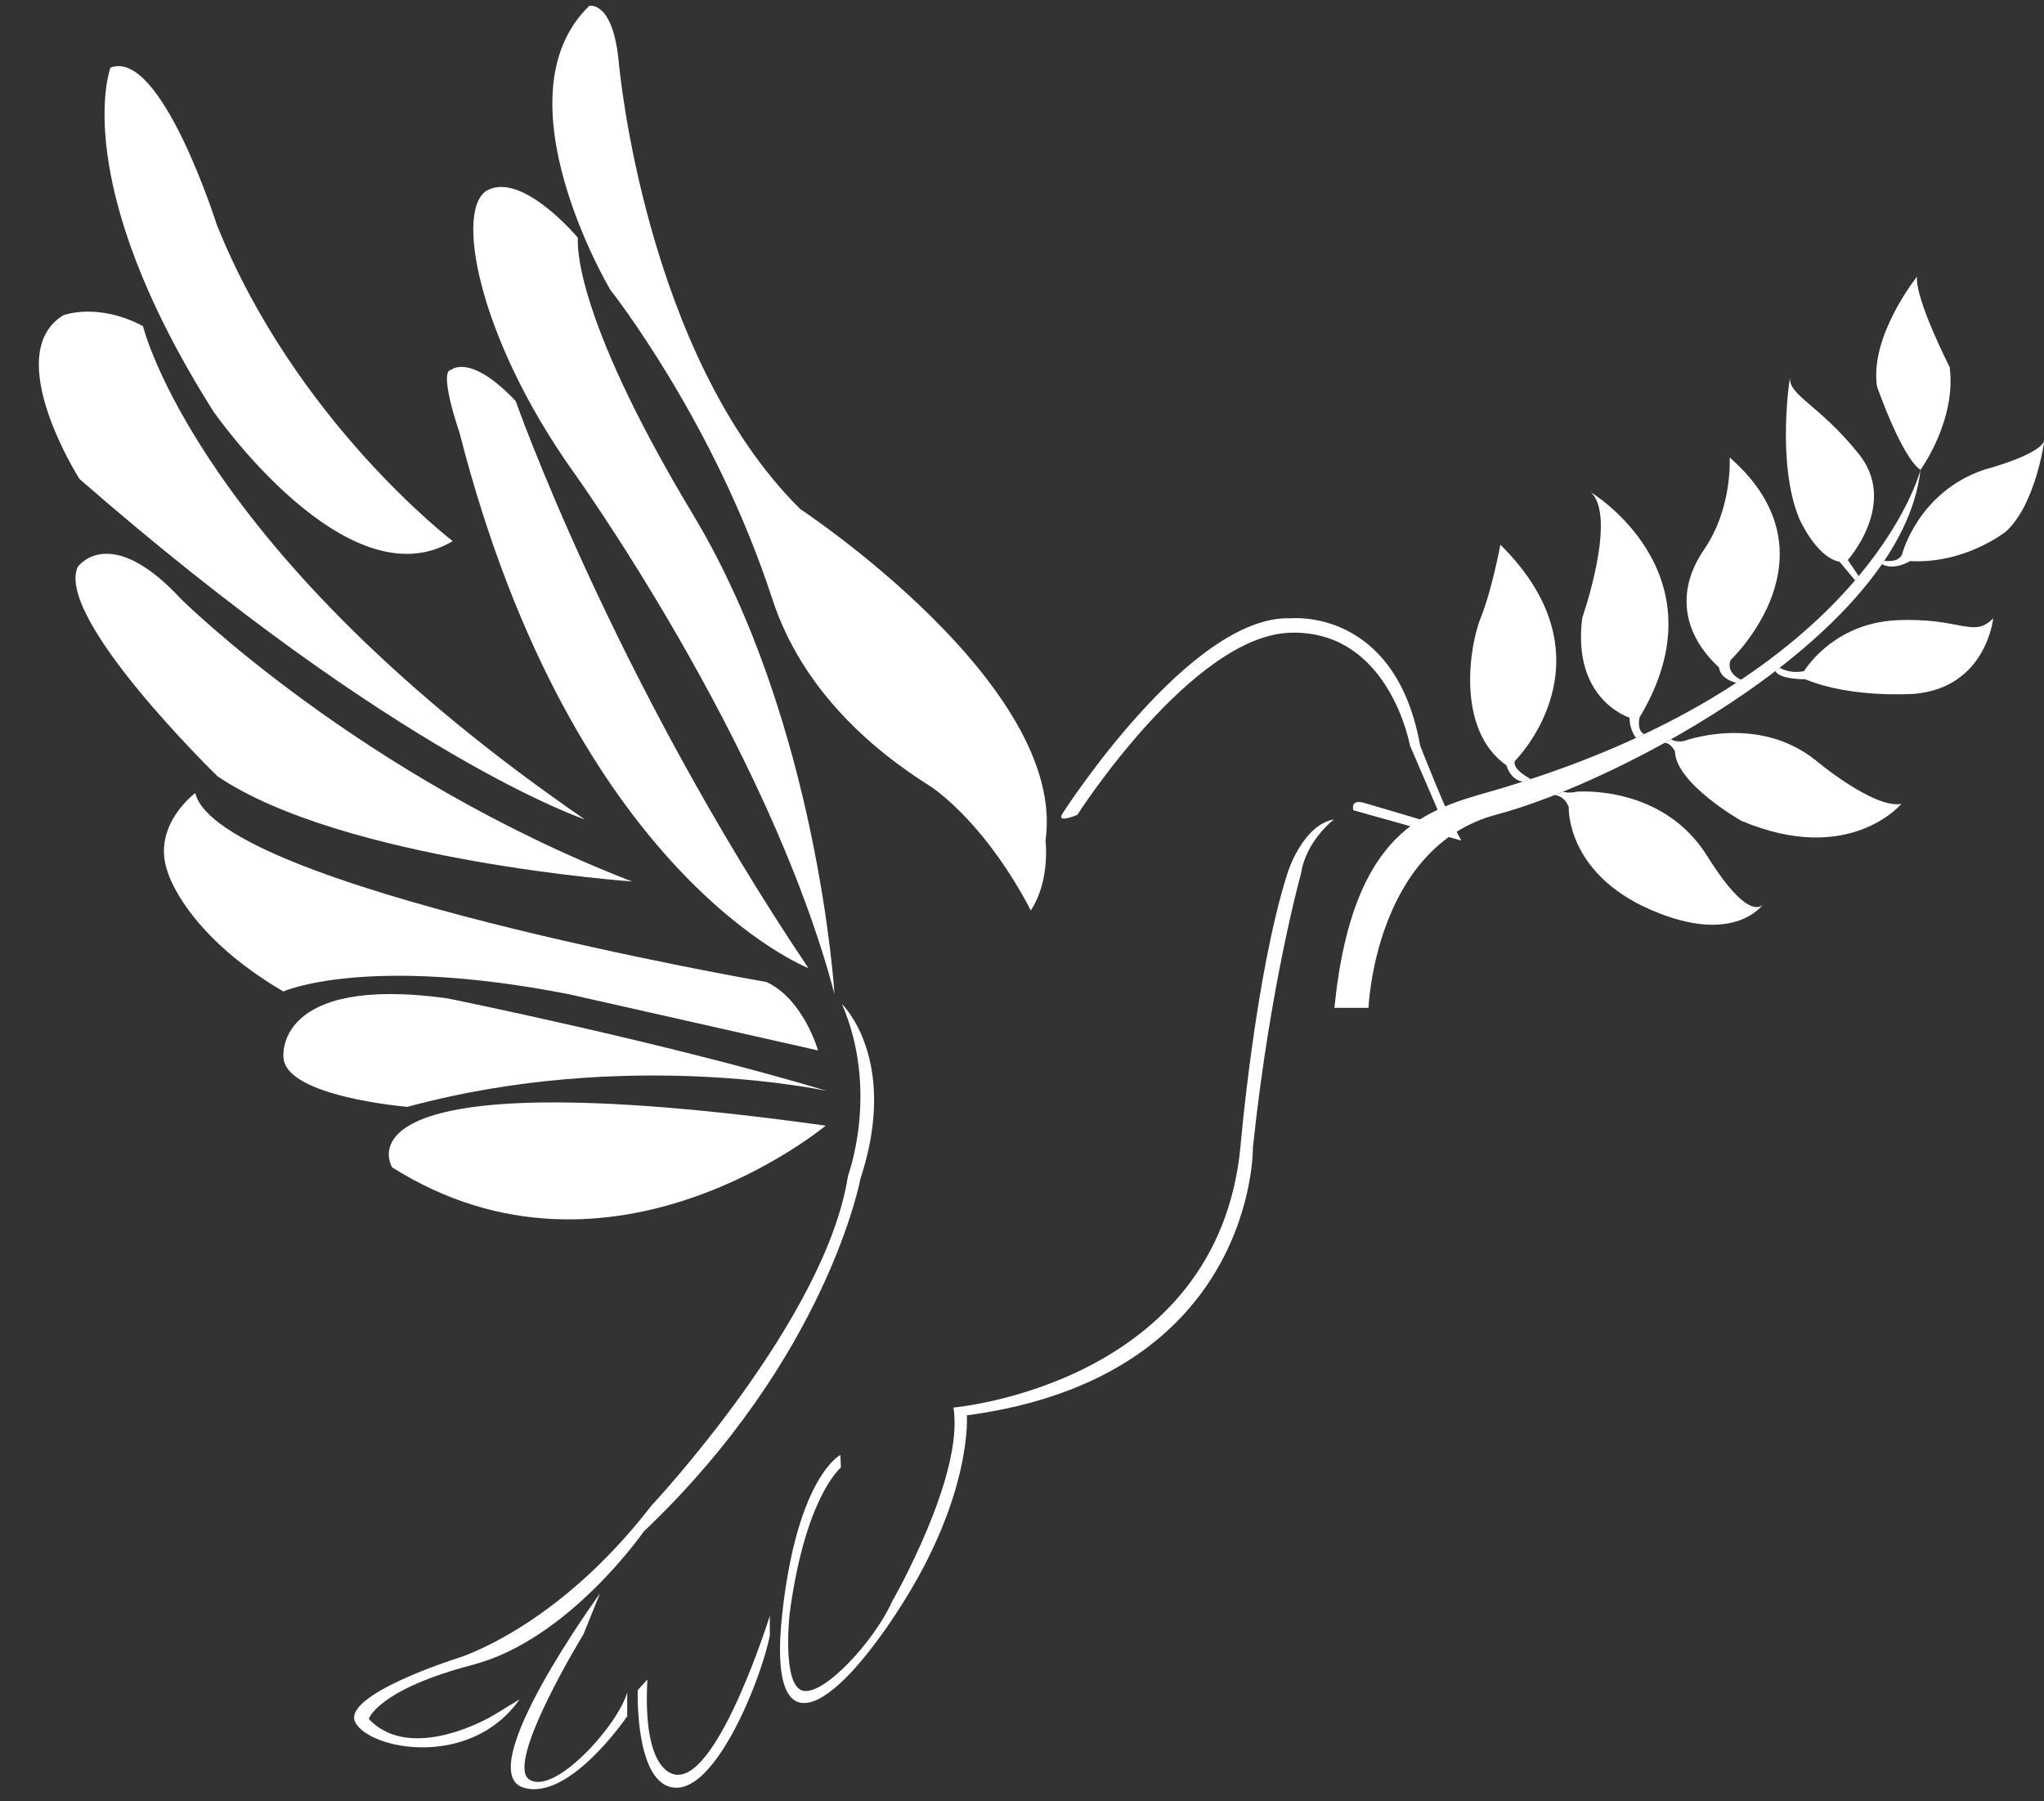 <?xml version="1.0" encoding="UTF-8" standalone="no"?><svg xmlns="http://www.w3.org/2000/svg" xmlns:xlink="http://www.w3.org/1999/xlink" fill="#000000" height="340.2" preserveAspectRatio="xMidYMid meet" version="1" viewBox="15.9 43.1 386.0 340.2" width="386" zoomAndPan="magnify"><rect x="15.9" y="43.1" width="386.0" height="340.2" fill="#333333" stroke="none"/><g fill="#ffffff" id="change1_1"><path d="M 274.336 233.449 C 274.336 233.449 275.488 203.031 298.504 196.949 C 321.523 190.867 375.121 162.75 378.574 131.844 C 378.574 131.844 368.711 171.137 299.656 191.914 C 287.141 195.68 271.48 197.605 267.895 233.449 L 274.336 233.449" fill="inherit"/><path d="M 378.574 131.844 C 378.574 131.844 385.398 122.469 384.086 112.438 C 384.086 112.438 377.508 99.535 377.918 95.34 C 377.918 95.34 368.957 106.52 370.355 116.059 C 370.355 116.059 374.961 129.375 378.574 131.844" fill="inherit"/><path d="M 366.898 151.898 L 364.848 148.855 C 364.848 148.855 374.461 138.172 366.898 128.801 C 359.34 119.43 353.746 117.863 353.914 114.41 C 353.914 114.41 351.363 130.441 355.641 140.965 C 355.641 140.965 358.848 148.367 363.285 149.188 L 366.223 152.699 L 366.898 151.898" fill="inherit"/><path d="M 344.676 171.473 C 344.676 171.473 341.746 170.258 342.73 167.738 C 342.73 167.738 363.703 148.012 342.531 129.484 C 342.531 129.484 343.172 138.91 337.691 146.914 C 332.211 154.91 333.855 163.023 340.539 169.164 C 340.539 169.164 340.543 171.227 343.789 172.062 L 344.676 171.473" fill="inherit"/><path d="M 316.316 136.062 C 316.316 136.062 341.855 151.406 325.523 178.59 C 325.523 178.59 324.949 181.082 326.391 181.754 L 324.859 182.469 C 324.859 182.469 323.582 180.891 323.648 178.645 C 323.648 178.645 312.73 175.328 314.699 159.793 C 314.699 159.793 321.387 140.691 316.316 136.062" fill="inherit"/><path d="M 304.984 190.238 C 304.984 190.238 301.465 188.48 301.961 186.84 C 301.961 186.84 321.277 167.766 299.242 145.98 C 299.242 145.98 297.602 154.695 295.547 159.711 C 293.492 164.727 290.695 180.836 300.395 187.66 C 300.395 187.66 301.066 190.379 303.484 190.727 L 304.984 190.238" fill="inherit"/><path d="M 311.07 192.621 C 311.07 192.621 312.043 193.004 313.688 192.621 C 313.688 192.621 329.824 191.195 338.293 204.762 C 346.762 218.324 349.062 213.637 349.062 213.637 C 349.062 213.637 343.801 221.941 327.688 214.953 C 311.574 207.965 312.152 195.551 312.152 195.551 C 312.152 195.551 311.504 193.422 309.457 193.27 L 311.07 192.621" fill="inherit"/><path d="M 331.508 182.699 C 331.508 182.699 332.047 183.301 333.801 183.086 C 333.801 183.086 347.719 177.824 358.789 186.699 C 358.789 186.699 369.754 195.906 374.961 194.922 C 374.961 194.922 365.148 206.762 344.707 198.102 C 344.707 198.102 332.344 191.086 332.211 185.004 C 332.211 185.004 331.34 183.246 330.184 183.438 L 331.508 182.699" fill="inherit"/><path d="M 351.992 169.207 C 351.992 169.207 353.711 170.398 356.586 169.863 C 356.586 169.863 361.93 160.816 374.055 160.242 C 386.18 159.668 388.562 163.738 392.305 159.875 C 392.305 159.875 391.027 172.902 377.469 174.137 C 377.469 174.137 365.629 175.043 356.793 171.383 C 356.793 171.383 351.969 171.461 351.172 169.836 L 351.992 169.207" fill="inherit"/><path d="M 371.738 149.012 C 371.738 149.012 374.508 149.477 375.121 147.707 C 375.121 147.707 378.121 136.074 390.496 131.844 C 390.496 131.844 401.145 129.047 401.965 126.293 C 401.965 126.293 400.402 138.211 394.77 143.434 C 394.77 143.434 387.125 149.645 376.602 149.066 C 376.602 149.066 373.668 150.926 371.297 149.656 L 371.738 149.012" fill="inherit"/><path d="M 113.293 118.852 C 113.293 118.852 131.477 170.738 168.562 225.941 C 168.562 225.941 124.145 208.711 102.664 124.781 C 102.664 124.781 98.609 113.094 101.125 112.934 C 101.125 112.934 104.695 109.75 113.293 118.852" fill="inherit"/><path d="M 125.047 88.023 C 125.047 88.023 114.895 75.848 108.195 78.898 C 101.496 81.949 106.164 106.773 123.914 131.844 C 123.914 131.844 160.953 183.18 173.492 230.875 C 173.492 230.875 170.387 179.562 146.801 140.328 C 123.215 101.102 125.047 88.023 125.047 88.023" fill="inherit"/><path d="M 127.188 44.207 C 127.188 44.207 131.703 43.133 132.773 55.062 C 132.773 55.062 137.625 110.09 167.004 139.23 C 167.004 139.23 217.531 172.531 213.34 201.852 C 213.34 201.852 172.719 189.836 161.742 156.211 C 150.77 122.582 131.152 97.828 131.152 97.828 C 131.152 97.828 109.441 61.344 127.188 44.207" fill="inherit"/><path d="M 213.34 201.852 C 213.34 201.852 214.285 209.449 210.551 215.059 C 210.551 215.059 201.941 197.156 188.266 189.41 C 188.266 189.41 202.352 193.781 213.34 201.852" fill="inherit"/><path d="M 216.633 196.617 C 216.633 196.617 240.676 159.102 259.664 159.875 C 259.664 159.875 279.402 157.816 284.09 183.906 C 284.09 183.906 289.234 197.172 291.867 201.852 L 271.484 196.129 C 271.484 196.129 270.797 193.961 273.523 194.738 C 276.246 195.52 288.777 199.258 288.777 199.258 L 282.164 183.906 C 282.164 183.906 278.27 162.125 259.668 162.594 C 241.062 163.059 219.348 196.996 219.348 196.996 C 219.348 196.996 215.086 198.809 216.633 196.617" fill="inherit"/><path d="M 267.809 197.855 C 267.809 197.855 262.508 201.863 261.574 208.168 C 261.574 208.168 255.773 228.836 252.508 259.812 C 252.508 259.812 253.129 303.094 198.484 310.41 C 198.484 310.41 199.574 325.043 186.266 346.062 C 172.953 367.078 160.77 373.848 163.613 347.93 C 166.457 322.012 174.594 317.883 174.594 317.883 L 174.703 320.258 C 174.703 320.258 167.934 325.746 165.012 347.93 C 165.012 347.93 163.523 361.402 167.504 362.406 C 171.488 363.41 181.051 352.988 184.395 345.516 C 184.395 345.516 198.059 321.773 195.953 308.934 C 195.953 308.934 245.969 304.648 250.172 259.504 C 250.172 259.504 252.973 226.969 259.047 207.973 C 259.047 207.973 261.832 198.938 267.809 197.855" fill="inherit"/><path d="M 136.336 362.297 C 136.336 362.297 135.707 380.508 143.531 380.738 C 151.355 380.973 159.645 360.188 161.277 352.016 L 161.277 348.277 C 161.277 348.277 151.82 378.52 143.883 378.285 C 143.883 378.285 137.145 378.988 138.156 360.305 L 136.336 362.297" fill="inherit"/><path d="M 134.348 367.234 C 134.348 367.234 123.469 383.305 114.812 380.738 C 104.688 377.742 129.207 344.039 129.207 344.039 L 126.094 351.742 C 126.094 351.742 111.07 376.266 115.895 379.219 C 120.727 382.18 132.633 368.867 134.348 362.719 L 134.348 367.234" fill="inherit"/><path d="M 137.457 332.363 C 137.457 332.363 123.305 352.766 105.234 357.504 C 87.16 362.242 85.547 367.742 85.547 367.742 C 93.652 376.348 109.047 367.078 109.047 367.078 L 114.027 364.043 C 104.688 377.273 85.695 373.539 83.004 368.402 C 80.316 363.266 101.91 356.398 101.91 356.398 C 101.91 356.398 120.66 351.113 138.926 327.449 C 138.926 327.449 171.898 292.301 176.047 265.121 C 176.047 265.121 182.004 249.258 174.91 232.738 C 174.91 232.738 185.805 243.195 178.387 265.73 C 178.387 265.73 172.172 299.355 137.457 332.363" fill="inherit"/><path d="M 101.395 145.293 C 101.395 145.293 71.684 122.629 56.816 85.477 C 56.816 85.477 46.277 52.113 36.758 55.883 C 36.758 55.883 28.641 77.199 56.195 120.793 C 56.195 120.793 81.441 157.266 101.395 145.293" fill="inherit"/><path d="M 171.82 255.695 C 171.82 255.695 131.203 289.598 89.961 263.574 C 89.961 263.574 76.656 242.391 171.82 255.695" fill="inherit"/><path d="M 172.09 249.145 C 172.09 249.145 134.383 240.883 92.836 252.141 C 92.836 252.141 69.82 250.258 69.43 242.816 C 69.43 242.816 67.582 227.199 100.305 231.637 C 100.305 231.637 141.801 240.031 172.09 249.145" fill="inherit"/><path d="M 69.41 230.352 C 69.41 230.352 84.961 223.344 123.352 230.875 L 170.379 241.488 C 170.379 241.488 167.676 231.867 160.672 228.57 C 160.672 228.57 57.07 210.633 52.777 192.879 C 52.777 192.879 44.371 199.059 47.594 207.875 C 47.594 207.875 50.867 219.496 69.41 230.352" fill="inherit"/><path d="M 56.98 189.715 C 56.98 189.715 26.172 159.777 30.594 150.148 C 30.594 150.148 36.598 141.637 50.133 156.277 C 50.133 156.277 83.766 189.617 135.246 209.578 C 135.246 209.578 80.652 205.707 56.98 189.715" fill="inherit"/><path d="M 126.324 197.855 C 126.324 197.855 91.238 186.176 30.906 133.559 C 30.906 133.559 15.941 110.059 27.816 102.656 C 27.816 102.656 34.277 100.121 42.902 104.695 C 42.902 104.695 53.227 147.574 126.324 197.855" fill="inherit"/></g></svg>